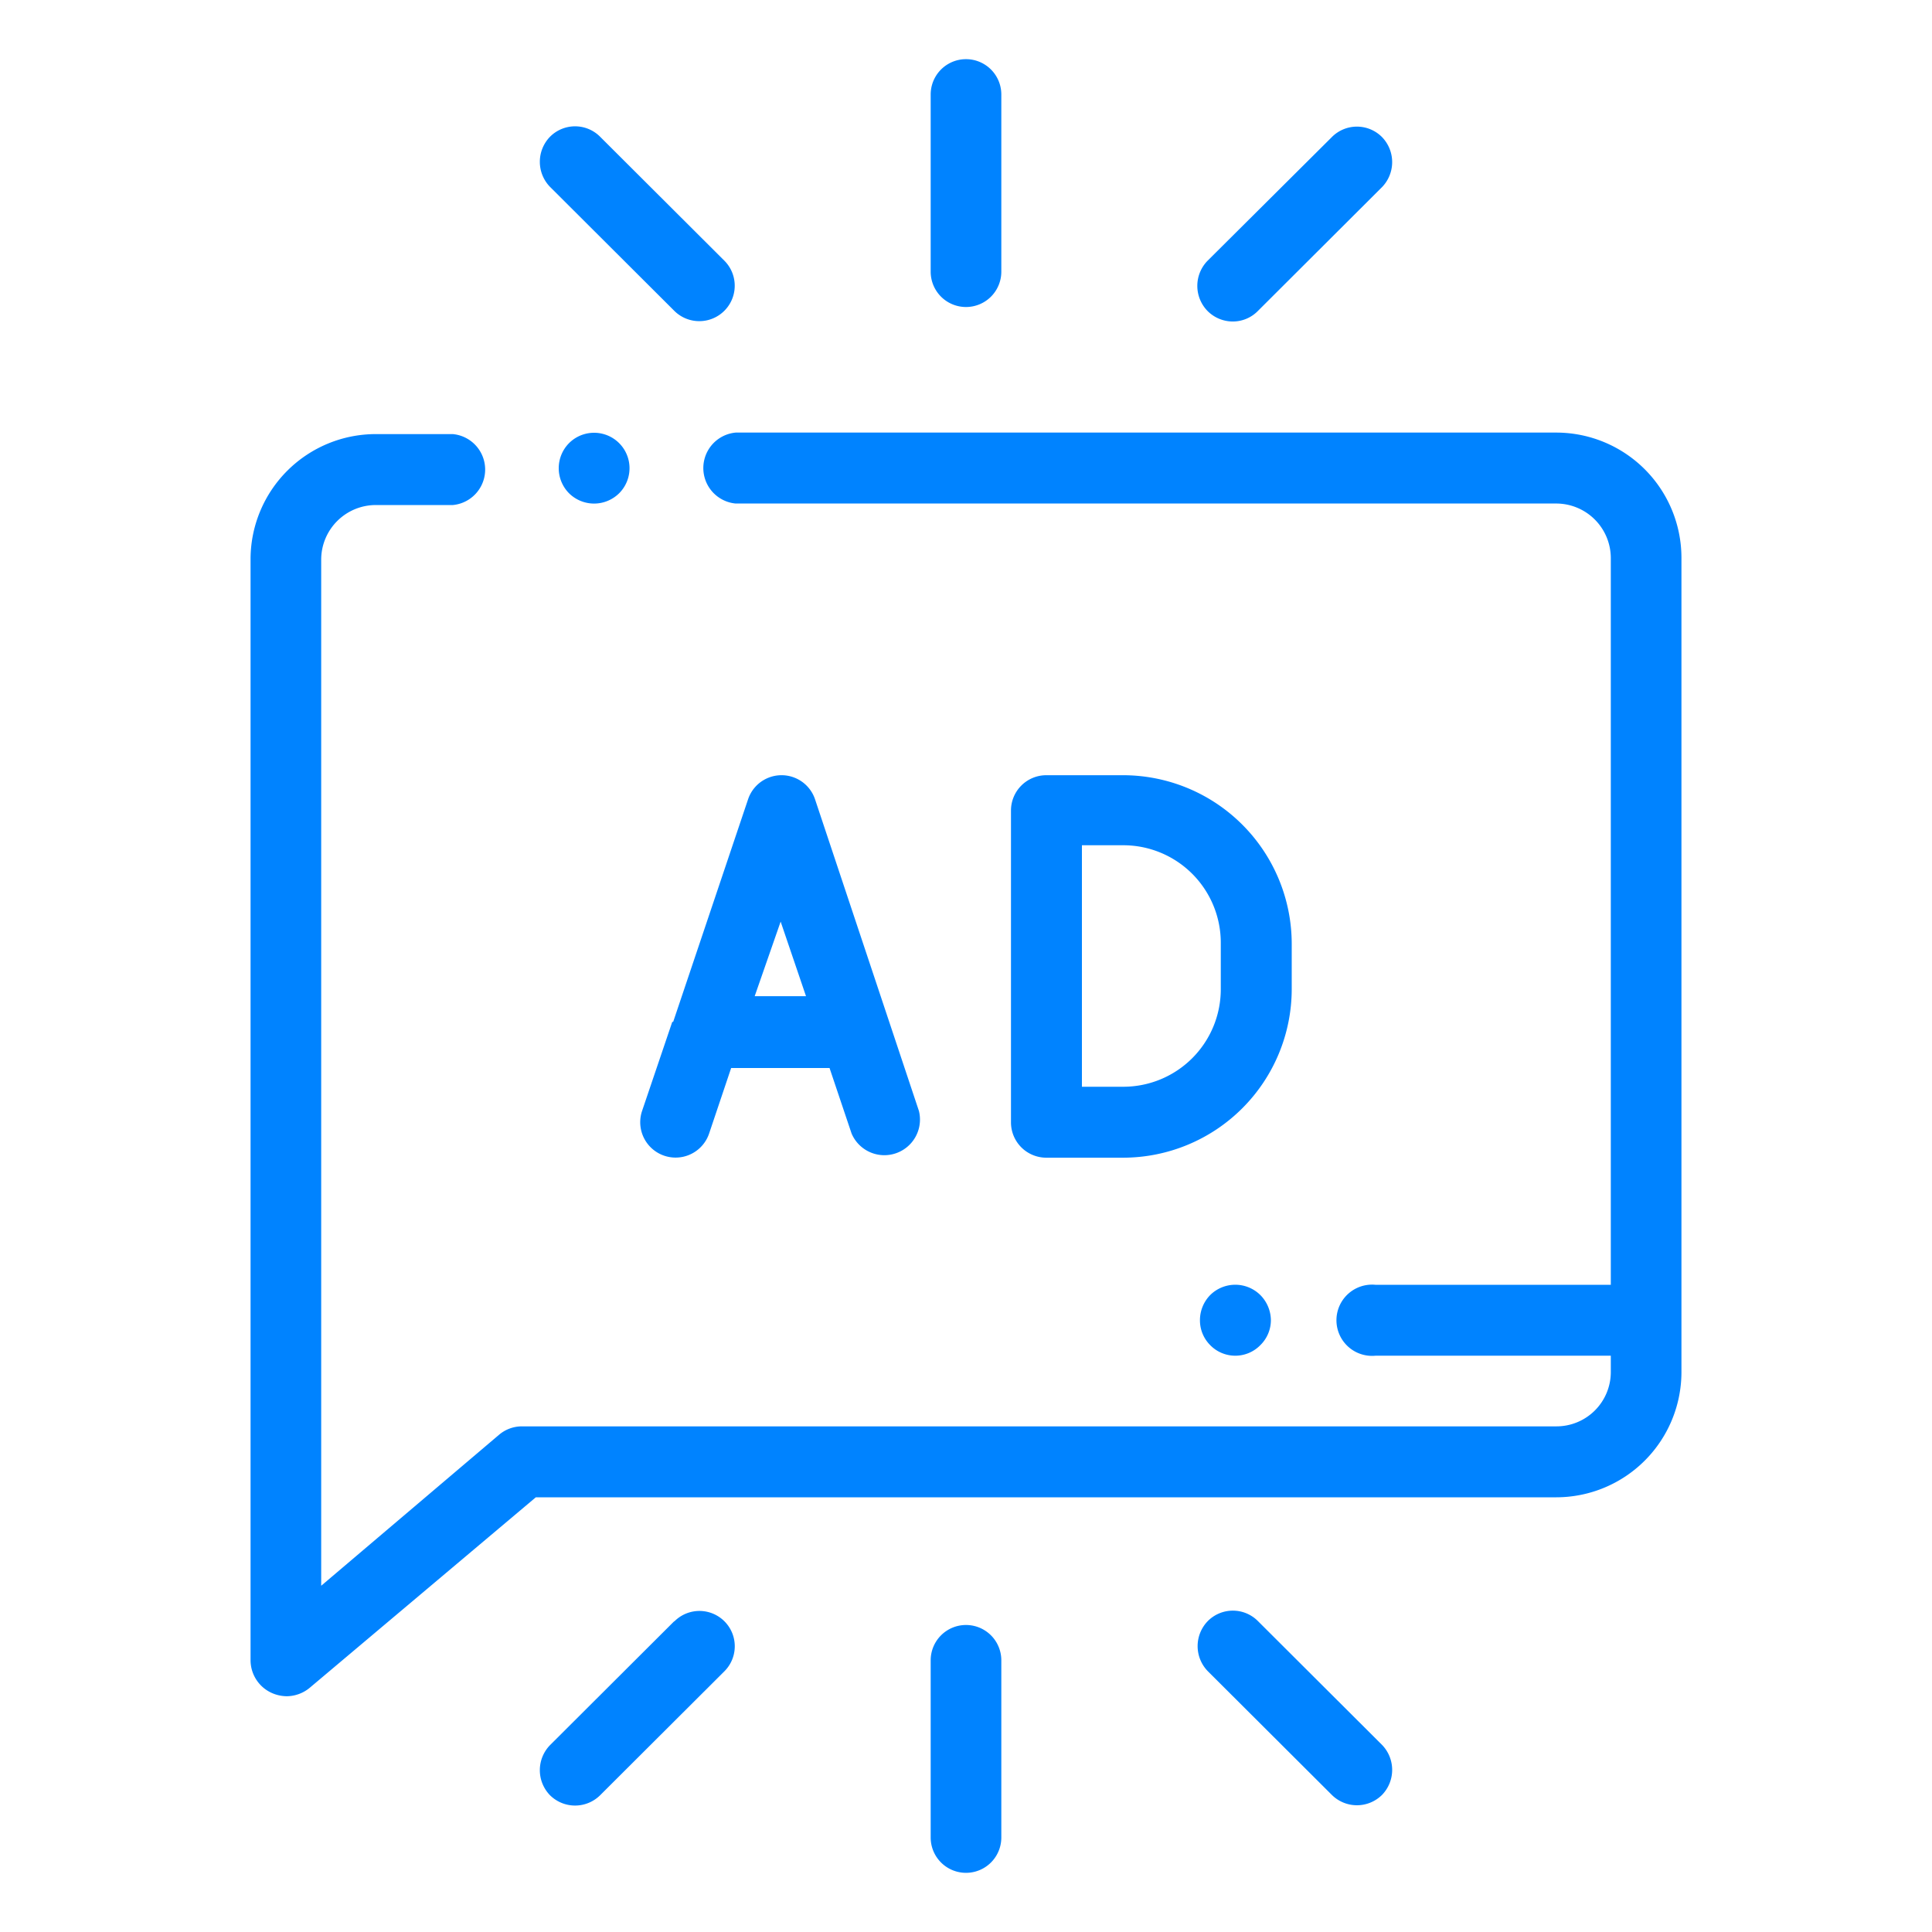 <svg xmlns="http://www.w3.org/2000/svg" viewBox="0 0 64 64"><defs><style>.cls-2{fill:#0083ff}</style></defs><g id="Layer_2" data-name="Layer 2"><g id="Layer_1-2" data-name="Layer 1"><g id="Adservice_Addition" data-name="Adservice Addition"><path fill="none" d="M0 0h64v64H0z"/><path class="cls-2" d="M18.85 14.68a1.18 1.18 0 0 0 0 1.66 1.18 1.18 0 0 0 1.66 0 1.17 1.17 0 1 0-1.66-1.66z"/><path class="cls-2" d="M51.56 14.33H24.37a1.18 1.18 0 0 0 0 2.35h27.19a1.81 1.81 0 0 1 1.8 1.8v24.08h-7.8a1.18 1.18 0 1 0 0 2.35h7.8v.55a1.8 1.8 0 0 1-1.8 1.79H17.29a1.17 1.17 0 0 0-.76.28l-5.89 5v-34a1.81 1.81 0 0 1 1.8-1.8H15a1.18 1.18 0 0 0 0-2.35h-2.56a4.15 4.15 0 0 0-4.14 4.1V55a1.19 1.19 0 0 0 .7 1.08 1.25 1.25 0 0 0 .5.11 1.21 1.21 0 0 0 .76-.28l7.49-6.31h33.81a4.15 4.15 0 0 0 4.14-4.14v-27a4.15 4.15 0 0 0-4.14-4.13zM32 10.17A1.17 1.17 0 0 0 33.17 9V3.13a1.17 1.17 0 0 0-2.34 0V9A1.17 1.17 0 0 0 32 10.17zm8.84.48a1.16 1.16 0 0 0 .83-.35l4.11-4.1a1.19 1.19 0 0 0 0-1.66 1.17 1.17 0 0 0-1.66 0L40 8.64a1.19 1.19 0 0 0 0 1.66 1.18 1.18 0 0 0 .84.35zm-18.51-.36A1.17 1.17 0 0 0 24 8.64l-4.12-4.11a1.17 1.17 0 0 0-1.66 0 1.19 1.19 0 0 0 0 1.66zM32 53.83A1.17 1.17 0 0 0 30.83 55v5.87a1.17 1.17 0 1 0 2.34 0V55A1.17 1.17 0 0 0 32 53.83zm9.67-.13a1.17 1.17 0 0 0-1.66 0 1.19 1.19 0 0 0 0 1.66l4.11 4.1a1.18 1.18 0 0 0 1.66 0 1.19 1.19 0 0 0 0-1.66z"/><path class="cls-2" d="M22.33 53.71l-4.11 4.1a1.19 1.19 0 0 0 0 1.66 1.18 1.18 0 0 0 1.66 0L24 55.36a1.17 1.17 0 1 0-1.66-1.65zm20.46-22.45a5.59 5.59 0 0 0-5.58-5.58h-2.55a1.17 1.17 0 0 0-1.17 1.17v10.33a1.17 1.17 0 0 0 1.17 1.17h2.55a5.59 5.59 0 0 0 5.58-5.58zm-2.35 1.51A3.23 3.23 0 0 1 37.21 36h-1.37v-8h1.37a3.23 3.23 0 0 1 3.23 3.23zm-18.17 1.08l-1 2.95a1.17 1.17 0 1 0 2.22.75l.73-2.17h3.26l.73 2.17a1.18 1.18 0 0 0 2.23-.75L27 26.48a1.17 1.17 0 0 0-2.22 0l-2.48 7.37zm3.59-3.32L26.7 33H25zM40.09 42.9a1.19 1.19 0 0 0-.34.83 1.16 1.16 0 0 0 .34.83 1.16 1.16 0 0 0 1.66 0 1.16 1.16 0 0 0 .35-.83 1.2 1.2 0 0 0-.35-.83 1.18 1.18 0 0 0-1.66 0z"/></g></g></g></svg>